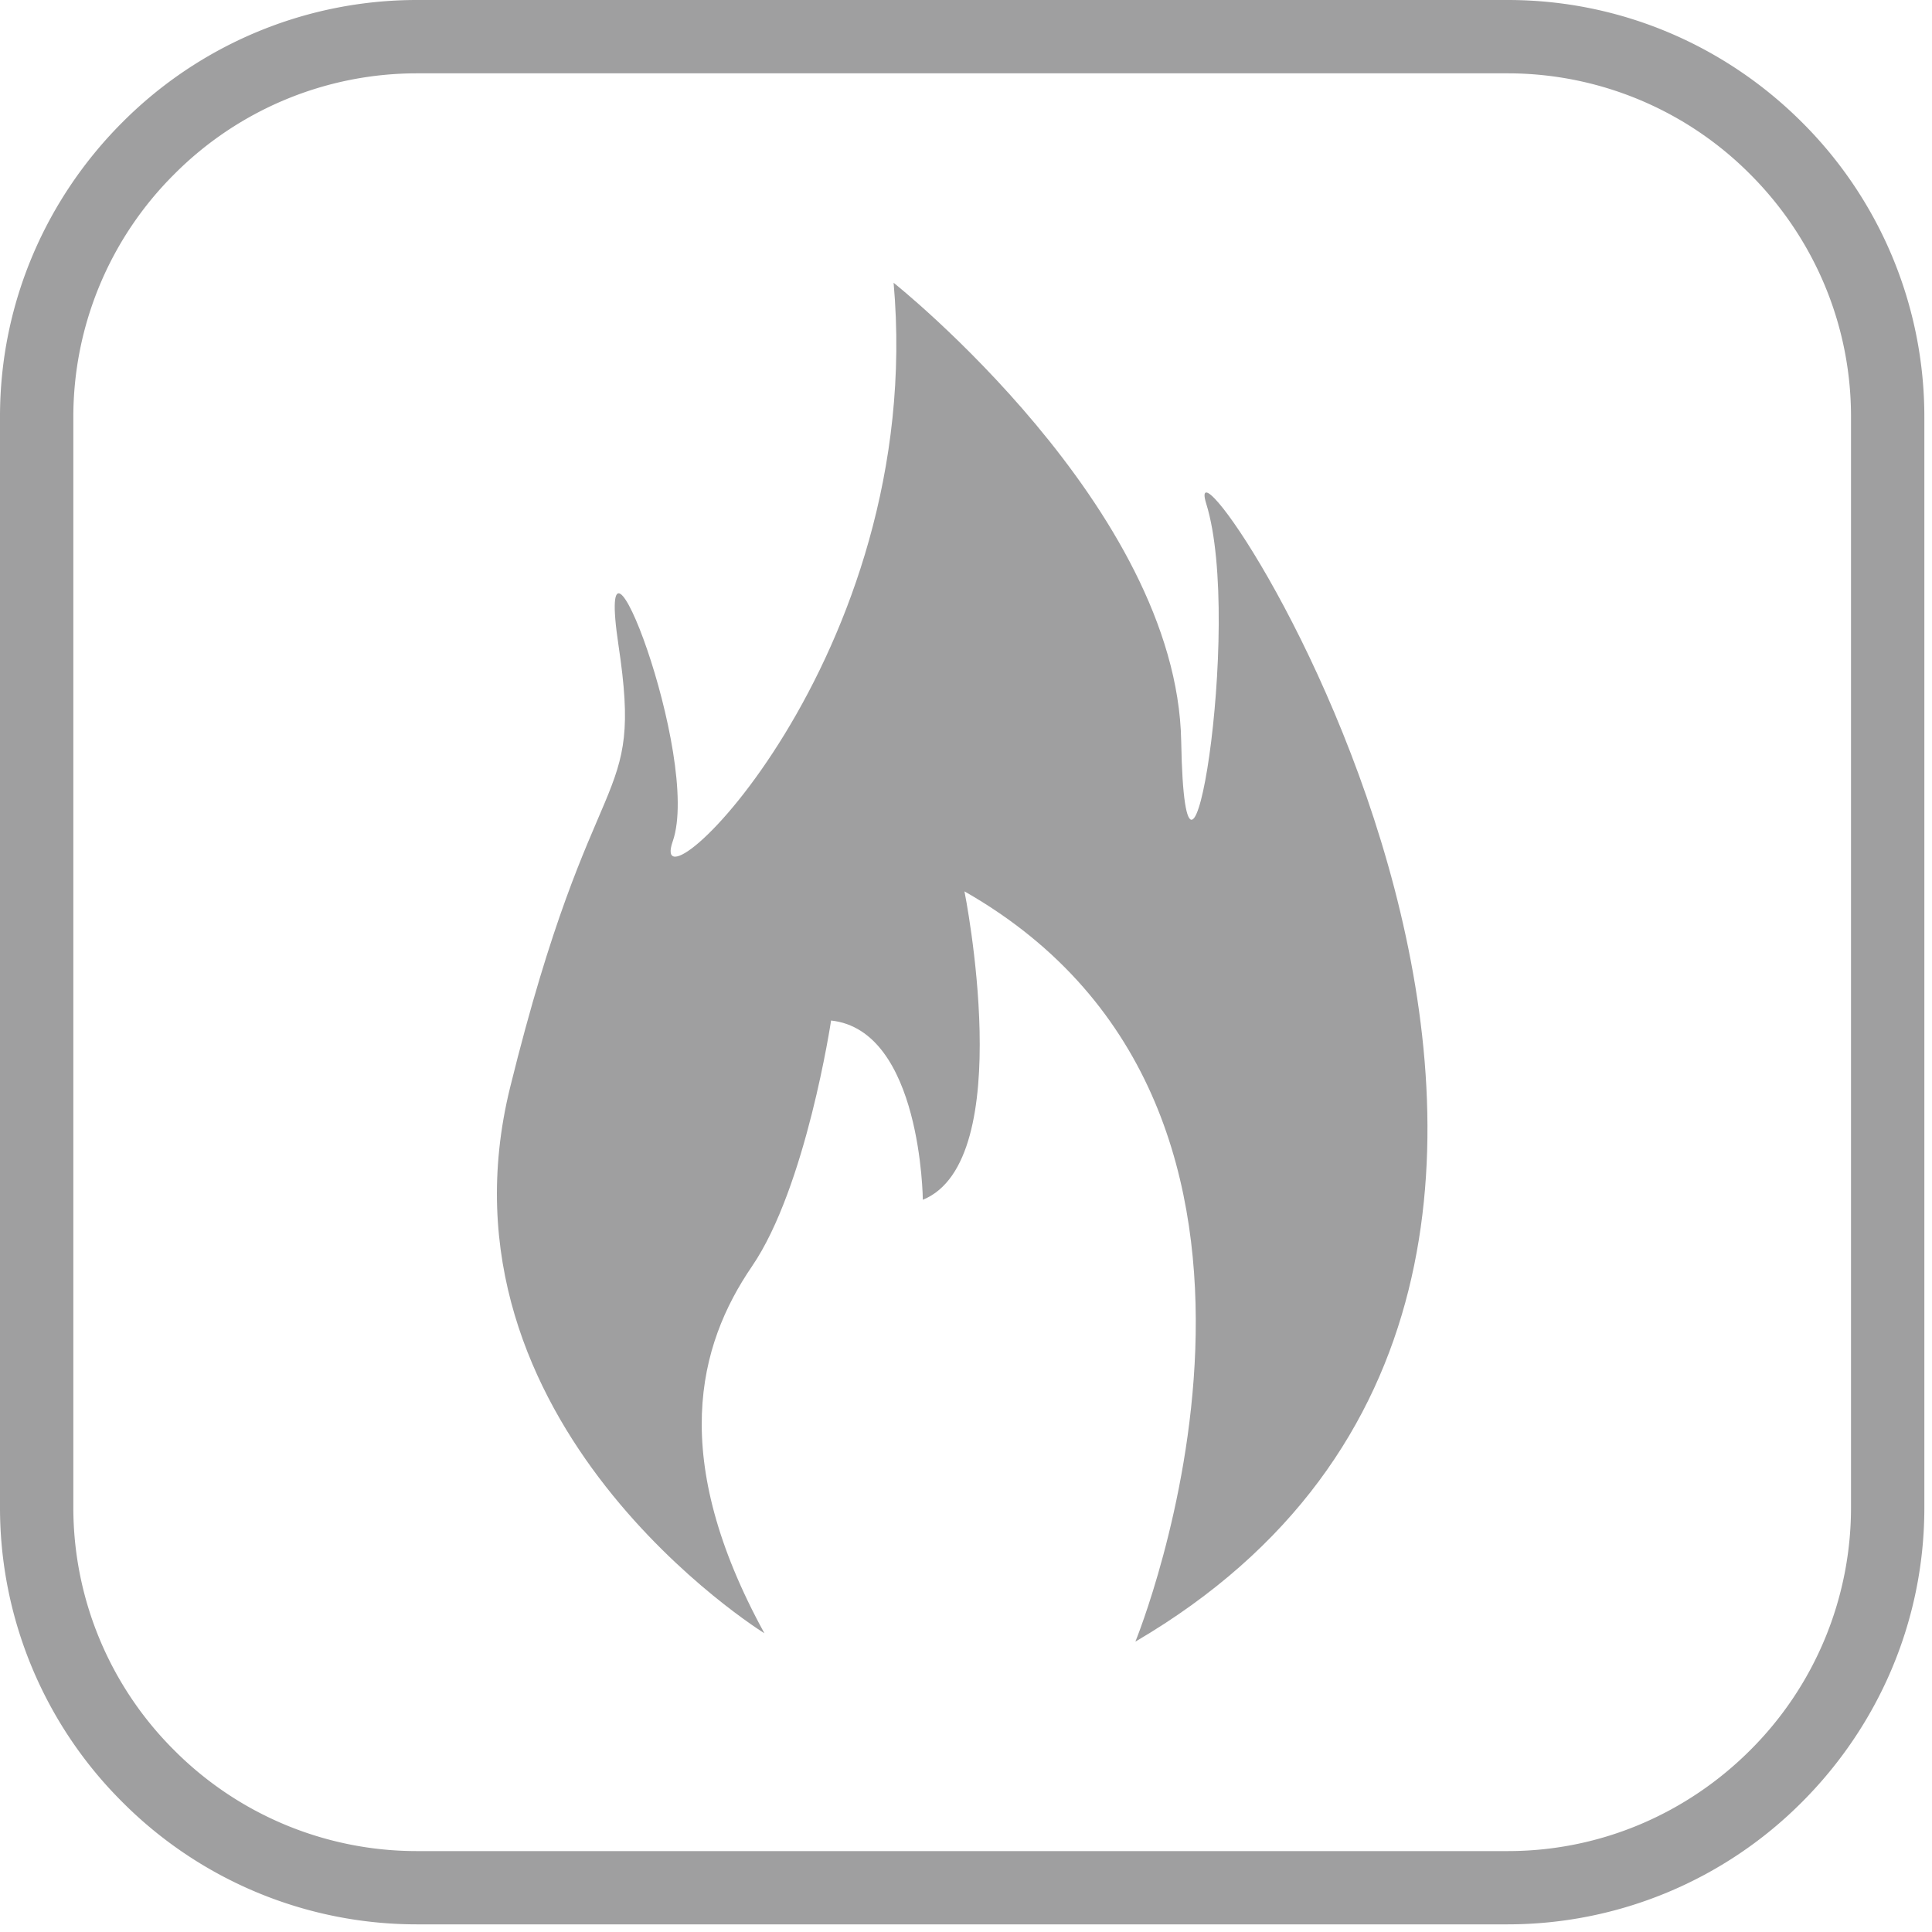 <svg width="49" height="49" viewBox="0 0 49 49" version="1.1" xmlns="http://www.w3.org/2000/svg"><title>sm-feature5</title><g id="页面1" stroke="none" stroke-width="1" fill="none" fill-rule="evenodd"><g id="画板" transform="translate(-144 -1241)"><g id="49x49" transform="translate(144 1240)"><g id="sm-feature5" transform="translate(0 1)"><path id="矩形复制-9" fill="#FFF" d="M0 0h49v49H0z"/><path d="M19.387 41.423s-8.563-5.285-6.448-13.849c2.114-8.562 3.383-6.976 2.748-11.205-.634-4.228 2.114 2.855 1.375 4.97-.74 2.113 6.448-4.653 5.602-14.167 0 0 7.19 5.71 7.294 11.628.106 5.921 1.586-2.96.635-6.025-.95-3.066 14.272 19.452-1.797 28.86 0 0 5.497-13.426-4.335-19.028 0 0 1.375 6.837-1.056 7.822 0 0-.035-4.3-2.327-4.546 0 0-.632 4.225-2.006 6.234-1.375 2.01-2.117 4.867.315 9.306" id="Fill-1" fill="#9F9FA0"/><path d="M38.24 1.86H10.567a8.678 8.678 0 0 0-6.149 2.56 8.682 8.682 0 0 0-2.558 6.147v27.676a8.68 8.68 0 0 0 2.558 6.147 8.682 8.682 0 0 0 6.148 2.558H38.24c2.394 0 4.57-.98 6.148-2.558a8.68 8.68 0 0 0 2.558-6.147V10.566c0-2.393-.98-4.57-2.558-6.147A8.674 8.674 0 0 0 38.24 1.86M10.566 0H38.24c2.907 0 5.549 1.188 7.463 3.102a10.534 10.534 0 0 1 3.103 7.463v27.676c0 2.906-1.188 5.548-3.103 7.463a10.534 10.534 0 0 1-7.463 3.102H10.566a10.536 10.536 0 0 1-7.463-3.102A10.533 10.533 0 0 1 0 38.242V10.566C0 7.66 1.188 5.018 3.103 3.103A10.536 10.536 0 0 1 10.566 0" id="Fill-3" fill="#9F9FA0"/></g></g></g></g></svg>